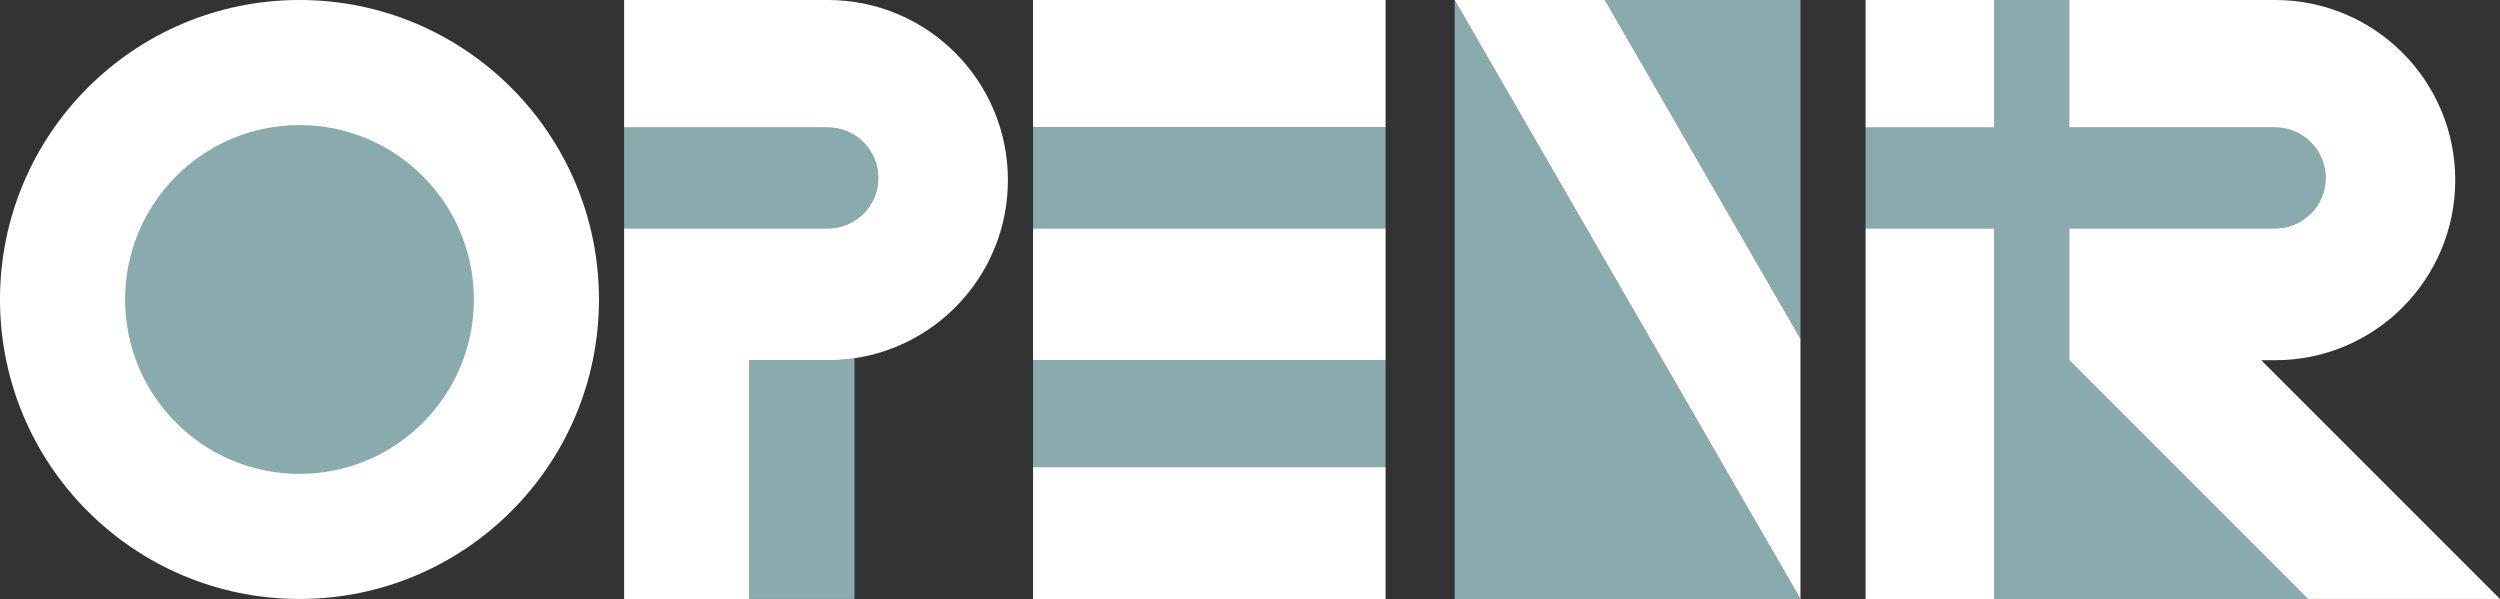 <?xml version="1.0" encoding="UTF-8"?>
<svg id="b" data-name="Calque 2" xmlns="http://www.w3.org/2000/svg" width="4535.433" height="1086.637" viewBox="0 0 4535.433 1086.637">
  <rect x="0" y="0" width="4535.433" height="1086.637" fill="#333333" stroke="none"/>
  <g id="c" data-name="Calque 1">
    <g>
      <path d="M1132.263,231.286v183.096h369.515c50.561,0,91.548-40.987,91.548-91.548h0c0-50.561-40.987-91.548-91.548-91.548h-369.515Z" fill="#8aabad"/>
      <path d="M4154.71,235.402c5.733,1.783,11.225,4.115,16.413,6.934-5.189-2.819-10.68-5.151-16.413-6.934Z" fill="none"/>
      <path d="M4171.123,242.336c5.189,2.819,10.074,6.124,14.595,9.856-4.521-3.731-9.407-7.036-14.595-9.856Z" fill="none"/>
      <path d="M4168.846,404.472c-4.504,2.316-9.223,4.266-14.136,5.795,4.913-1.528,9.632-3.479,14.136-5.795Z" fill="none"/>
      <path d="M3753.943,414.383h373.543c6.32,0,12.491-.641,18.45-1.86,2.98-.61,5.907-1.364,8.774-2.256,4.913-1.528,9.632-3.479,14.136-5.795,4.504-2.315,8.792-4.995,12.841-7.979,2.589-1.909,5.067-3.946,7.437-6.111,3.193-2.916,6.25-5.978,9.004-9.315,1.866-2.261,3.625-4.613,5.27-7.047,4.935-7.306,8.845-15.362,11.519-23.962,1.666-5.353,2.8-10.935,3.459-16.66.4-3.471.657-6.985.657-10.564,0-3.16-.16-6.282-.473-9.36-.545-5.364-1.633-10.558-3.063-15.608-1.031-3.642-2.202-7.225-3.658-10.667-2.317-5.476-5.151-10.68-8.441-15.551-2.428-3.595-5.183-6.937-8.083-10.143-2.995-3.31-6.152-6.471-9.597-9.315-4.521-3.731-9.406-7.036-14.595-9.856-5.189-2.819-10.68-5.151-16.413-6.934-2.867-.891-5.794-1.646-8.774-2.256-5.959-1.22-12.131-1.86-18.45-1.86h-373.543V0h-136.141v231.286h-233.299v183.096h233.299v672.254h569.277l-433.136-433.136v-239.118Z" fill="#8aabad"/>
      <path d="M4102.297,653.5h25.188c180.459,0,326.75-146.291,326.75-326.75S4307.945,0,4127.486,0h-373.543v231.286h373.543c6.32,0,12.491.641,18.45,1.86,2.98.61,5.907,1.364,8.774,2.256,5.733,1.783,11.225,4.115,16.413,6.934,5.188,2.819,10.074,6.124,14.595,9.856,3.445,2.843,6.602,6.005,9.597,9.315,2.9,3.207,5.655,6.549,8.083,10.143,3.29,4.87,6.124,10.074,8.441,15.551,1.456,3.442,2.627,7.025,3.658,10.667,1.43,5.049,2.518,10.244,3.063,15.608.313,3.078.473,6.2.473,9.36,0,3.579-.257,7.092-.657,10.564-.659,5.725-1.793,11.307-3.459,16.66-2.674,8.6-6.584,16.656-11.519,23.962-1.645,2.435-3.405,4.787-5.27,7.047-2.754,3.337-5.811,6.399-9.004,9.315-2.37,2.165-4.848,4.202-7.437,6.111-4.049,2.984-8.337,5.664-12.841,7.979-4.504,2.316-9.223,4.266-14.136,5.795-2.867.891-5.794,1.646-8.774,2.256-5.959,1.22-12.131,1.86-18.45,1.86h-373.543v239.118l433.136,433.136h348.353l-433.136-433.136Z" fill="#fff"/>
      <rect x="3384.503" y="414.383" width="233.299" height="672.254" fill="#fff"/>
      <rect x="3384.503" y="0" width="233.299" height="231.286" fill="#fff"/>
      <rect x="1874.154" y="0" width="639.547" height="231.286" fill="#fff"/>
      <rect x="1874.154" y="653.5" width="639.547" height="194.019" fill="#8aabad"/>
      <rect x="1874.154" y="231.286" width="639.547" height="183.096" fill="#8aabad"/>
      <rect x="1874.154" y="414.383" width="639.547" height="239.118" fill="#fff"/>
      <rect x="1874.154" y="847.519" width="639.547" height="239.117" fill="#fff"/>
      <path d="M1359.861,653.5v433.108h190.347v-436.658h-.277l-.098.002c-15.687,2.313-31.726,3.549-48.057,3.549h-141.916Z" fill="#8aabad"/>
      <path d="M1828.528,326.75C1828.528,146.291,1682.236,0,1501.777,0h-369.514v231.286h369.514c50.561,0,91.548,40.988,91.548,91.548s-40.987,91.548-91.548,91.548h-369.514v672.254h227.379v-433.136h142.136c16.331,0,32.37-1.236,48.057-3.549,157.669-23.246,278.694-159.074,278.694-323.202Z" fill="#fff"/>
      <polygon points="2911.533 0 3266.339 614.54 3266.339 0 2911.533 0" fill="#8aabad"/>
      <polygon points="2638.967 1086.636 3266.339 1086.636 2638.967 0 2638.967 1086.636" fill="#8aabad"/>
      <polygon points="2638.967 0 3266.339 1086.636 3266.339 614.54 2911.533 0 2638.967 0" fill="#fff"/>
      <circle cx="543.318" cy="543.318" r="543.318" fill="#fff"/>
      <circle cx="543.318" cy="543.318" r="316.403" fill="#8aabad"/>
    </g>
  </g>
</svg>